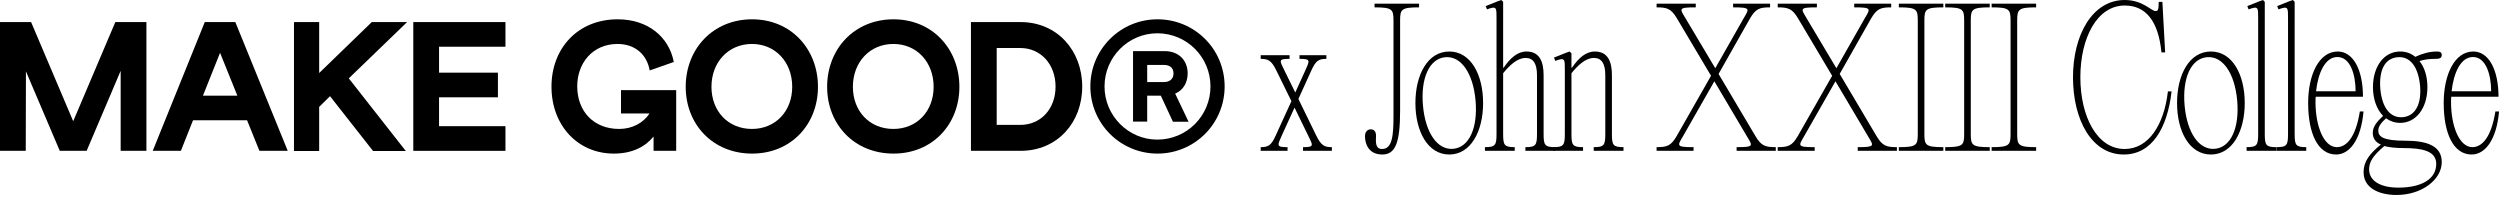 <svg xmlns="http://www.w3.org/2000/svg" fill="none" viewBox="0 0 877 69" height="69" width="877">
<path fill="black" d="M875.38 39.103H876.671C875.767 49.298 871.637 54.202 867.056 54.202C860.603 54.202 857.248 46.717 857.248 36.135C857.248 26.198 861.055 18.067 867.637 18.067C872.928 18.067 876.477 24.262 876.477 33.941H859.894C859.829 34.586 859.829 35.296 859.829 35.941C859.829 44.072 862.668 51.621 867.314 51.621C870.541 51.621 873.896 48.459 875.38 39.103ZM867.508 20.003C863.184 20.003 860.732 25.617 860.023 32.005H873.896C873.896 26.262 872.089 20.003 867.508 20.003Z"></path>
<path fill="black" d="M843.792 49.363C851.018 49.363 856.568 50.976 856.568 56.848C856.568 63.042 849.534 68.398 840.694 68.398C834.822 68.398 829.144 66.139 829.144 60.397C829.144 56.654 831.273 53.88 835.209 50.718C833.274 49.879 832.37 48.459 832.37 46.588C832.37 44.394 833.855 42.652 835.984 40.652C833.79 38.393 832.435 34.844 832.435 30.585C832.435 23.294 836.306 18.067 841.985 18.067C843.985 18.067 845.792 18.713 847.276 19.939C849.728 18.777 852.309 18.067 854.89 18.067C856.116 18.067 856.568 18.454 856.568 19.293C856.568 20.455 855.664 20.648 854.309 20.648C852.051 20.648 850.244 20.907 848.76 21.423L848.696 21.358C850.502 23.552 851.535 26.778 851.535 30.585C851.535 37.877 847.599 43.104 841.985 43.104C840.113 43.104 838.436 42.523 837.016 41.49C835.339 43.039 834.306 44.33 834.306 45.814C834.306 47.943 835.984 49.363 843.792 49.363ZM835.016 31.166C835.597 37.748 838.5 41.49 842.888 41.103C847.341 40.716 849.534 36.457 848.954 30.005C848.308 23.488 845.534 19.68 841.081 20.068C836.565 20.455 834.5 24.649 835.016 31.166ZM841.339 65.817C849.341 65.817 854.632 62.913 854.632 57.493C854.632 52.847 849.47 51.944 843.146 51.944C840.372 51.944 838.113 51.686 836.436 51.234C832.435 54.589 831.08 56.783 831.08 59.429C831.08 63.171 834.629 65.817 841.339 65.817Z"></path>
<path fill="black" d="M827.832 39.103H829.123C828.219 49.298 824.09 54.202 819.508 54.202C813.056 54.202 809.7 46.717 809.7 36.135C809.7 26.198 813.507 18.067 820.089 18.067C825.38 18.067 828.929 24.262 828.929 33.941H812.346C812.281 34.586 812.281 35.296 812.281 35.941C812.281 44.072 815.12 51.621 819.766 51.621C822.993 51.621 826.348 48.459 827.832 39.103ZM819.96 20.003C815.637 20.003 813.185 25.617 812.475 32.005H826.348C826.348 26.262 824.541 20.003 819.96 20.003Z"></path>
<path fill="black" d="M804.965 46.975C804.965 50.911 805.352 51.621 809.03 51.621V52.912H798.577V51.621C802.255 51.621 802.642 50.911 802.642 46.975V6.582C802.642 2.646 802.771 2 799.287 3.291L798.835 2.129L803.223 0.387L804.32 0L804.965 0.645V46.975Z"></path>
<path fill="black" d="M794.487 46.975C794.487 50.911 794.874 51.621 798.552 51.621V52.912H788.099V51.621C791.777 51.621 792.164 50.911 792.164 46.975V6.582C792.164 2.646 792.293 2 788.809 3.291L788.357 2.129L792.745 0.387L793.842 0L794.487 0.645V46.975Z"></path>
<path fill="black" d="M775.583 54.202C768.033 54.202 763.71 46.072 763.71 36.135C763.71 26.198 768.033 18.067 775.583 18.067C783.133 18.067 787.456 26.198 787.456 36.135C787.456 46.072 783.133 54.202 775.583 54.202ZM777.003 52.202C782.552 51.686 785.649 44.91 784.81 35.296C783.971 25.746 779.777 19.552 774.163 20.068C768.614 20.584 765.517 27.359 766.356 36.974C767.195 46.523 771.389 52.718 777.003 52.202Z"></path>
<path fill="black" d="M727.208 27.101C727.208 12.195 734.047 0 745.339 0C751.792 0 754.567 3.872 756.18 3.872C757.019 3.872 757.277 3.484 757.277 0.645H758.567L759.535 18.39H758.245C757.148 7.356 752.76 1.936 745.339 1.936C735.661 1.936 729.789 13.292 729.789 27.101C729.789 40.91 735.661 52.266 745.339 52.266C753.663 52.266 759.148 43.878 760.503 32.07H761.794C760.31 44.975 754.889 54.202 745.017 54.202C733.725 54.202 727.208 42.007 727.208 27.101Z"></path>
<path fill="black" d="M705.306 7.226C705.306 3.29 704.919 2.581 698.66 2.581V1.29H714.275V2.581C708.016 2.581 707.629 3.29 707.629 7.226V46.975C707.629 50.911 708.016 51.621 714.275 51.621V52.911H698.66V51.621C704.919 51.621 705.306 50.911 705.306 46.975V7.226Z"></path>
<path fill="black" d="M689.031 7.226C689.031 3.29 688.643 2.581 682.384 2.581V1.29H698V2.581C691.741 2.581 691.353 3.29 691.353 7.226V46.975C691.353 50.911 691.741 51.621 698 51.621V52.911H682.384V51.621C688.643 51.621 689.031 50.911 689.031 46.975V7.226Z"></path>
<path fill="black" d="M672.755 7.226C672.755 3.29 672.368 2.581 666.109 2.581V1.29H681.724V2.581C675.465 2.581 675.078 3.29 675.078 7.226V46.975C675.078 50.911 675.465 51.621 681.724 51.621V52.911H666.109V51.621C672.368 51.621 672.755 50.911 672.755 46.975V7.226Z"></path>
<path fill="black" d="M658.335 47.813C660.336 51.169 661.755 51.621 665.433 51.621V52.911H651.689V51.621C657.948 51.621 657.303 51.169 655.303 47.813L643.881 28.52L632.912 47.749C630.912 51.169 630.331 51.621 636.59 51.621V52.911H623.62V51.621C627.298 51.621 628.653 51.169 630.654 47.749L642.72 26.584L630.718 6.388C628.718 3.032 627.298 2.581 623.62 2.581V1.29H637.364V2.581C631.105 2.581 631.75 3.032 633.751 6.388L644.204 23.939L654.141 6.452C656.141 3.032 656.722 2.581 650.463 2.581V1.29H663.433V2.581C659.755 2.581 658.4 3.032 656.399 6.452L645.365 25.939L658.335 47.813Z"></path>
<path fill="black" d="M615.846 47.813C617.846 51.169 619.266 51.621 622.944 51.621V52.911H609.2V51.621C615.459 51.621 614.814 51.169 612.813 47.813L601.392 28.52L590.423 47.749C588.422 51.169 587.842 51.621 594.101 51.621V52.911H581.131V51.621C584.809 51.621 586.164 51.169 588.164 47.749L600.231 26.584L588.229 6.388C586.228 3.032 584.809 2.581 581.131 2.581V1.29H594.875V2.581C588.616 2.581 589.261 3.032 591.261 6.388L601.715 23.939L611.652 6.452C613.652 3.032 614.233 2.581 607.974 2.581V1.29H620.944V2.581C617.266 2.581 615.911 3.032 613.91 6.452L602.876 25.939L615.846 47.813Z"></path>
<path fill="black" d="M551.266 18.713V23.746H551.459C553.718 20.39 556.299 18.067 559.461 18.067C564.042 18.067 565.462 21.616 565.462 26.391V46.975C565.462 50.911 565.849 51.621 569.527 51.621V52.912H559.073V51.621C562.751 51.621 563.139 50.911 563.139 46.975V26.391C563.139 22.326 561.848 20.326 559.138 20.326C556.234 20.326 553.524 22.907 551.266 25.681V46.975C551.266 50.911 551.653 51.621 555.331 51.621V52.912H544.878V51.621C548.556 51.621 548.943 50.911 548.943 46.975V24.649C548.943 20.713 549.072 20.068 545.587 21.358L545.136 20.197L549.524 18.454L550.621 18.067L551.266 18.713Z"></path>
<path fill="black" d="M527.303 0.645V23.746H527.496C529.755 20.39 532.336 18.067 535.497 18.067C540.079 18.067 541.498 21.616 541.498 26.391V46.975C541.498 50.911 541.886 51.621 545.564 51.621V52.912H535.11V51.621C538.788 51.621 539.176 50.911 539.176 46.975V26.391C539.176 22.326 537.885 20.326 535.175 20.326C532.271 20.326 529.561 22.907 527.303 25.681V46.975C527.303 50.911 527.69 51.621 531.368 51.621V52.912H520.915V51.621C524.593 51.621 524.98 50.911 524.98 46.975V6.582C524.98 2.646 525.109 2 521.624 3.291L521.173 2.129L525.56 0.387L526.657 0L527.303 0.645Z"></path>
<path fill="black" d="M508.399 54.202C500.849 54.202 496.526 46.072 496.526 36.135C496.526 26.198 500.849 18.067 508.399 18.067C515.948 18.067 520.272 26.198 520.272 36.135C520.272 46.072 515.948 54.202 508.399 54.202ZM509.818 52.202C515.368 51.686 518.465 44.91 517.626 35.296C516.787 25.746 512.593 19.552 506.979 20.068C501.43 20.584 498.333 27.359 499.171 36.974C500.01 46.523 504.205 52.718 509.818 52.202Z"></path>
<path fill="black" d="M488.836 40.716V7.226C488.836 3.29 488.448 2.581 482.189 2.581V1.29H497.805V2.581C491.546 2.581 491.159 3.29 491.159 7.226V38.78C491.159 50.007 489.545 54.202 484.899 54.202C480.254 54.202 478.834 50.653 478.834 47.749C478.834 46.2 479.802 45.361 480.834 45.361C481.867 45.361 482.706 46.007 482.706 47.555C482.706 49.298 482.189 52.266 484.835 52.266C488.448 52.266 488.836 47.426 488.836 40.716Z"></path>
<path fill="black" d="M461.737 47.555C463.48 51.104 464.641 51.621 467.222 51.621V52.911H457.092V51.621C461.092 51.621 460.641 51.104 458.898 47.555L454.123 37.747L449.671 47.491C448.058 51.104 447.671 51.621 451.671 51.621V52.911H442.25V51.621C444.832 51.621 445.928 51.104 447.542 47.491L453.026 35.489L447.735 24.713C445.993 21.164 444.832 20.648 442.25 20.648V19.357H452.381V20.648C448.38 20.648 448.832 21.164 450.574 24.713L454.381 32.456L457.866 24.778C459.479 21.164 459.866 20.648 455.866 20.648V19.357H465.286V20.648C462.705 20.648 461.608 21.164 459.995 24.778L455.478 34.715L461.737 47.555Z"></path>
<path fill="black" d="M382.499 30.326C382.499 17.292 393.017 6.774 406.051 6.774C419.085 6.774 429.603 17.228 429.603 30.326C429.603 43.361 419.085 53.879 406.051 53.879C393.017 53.879 382.499 43.361 382.499 30.326ZM387.468 30.326C387.468 40.586 395.791 48.975 405.987 48.975C416.375 48.975 424.635 40.586 424.635 30.326C424.635 20.067 416.375 11.678 405.987 11.678C395.791 11.678 387.468 20.067 387.468 30.326ZM397.469 42.651V17.938H408.632C413.472 17.938 416.633 21.164 416.633 25.745C416.633 29.036 415.02 31.682 412.246 32.843L416.956 42.716H411.471L407.213 33.553H402.438V42.651H397.469ZM402.438 28.778H408.31C410.374 28.778 411.665 27.681 411.665 25.745C411.665 23.809 410.374 22.777 408.31 22.777H402.438V28.778Z"></path>
<path fill="black" d="M340.606 52.912V7.743H358.028C370.869 7.743 379.644 17.745 379.644 30.392C379.644 43.039 370.869 52.912 358.028 52.912H340.606ZM349.64 43.813H357.899C365.126 43.813 370.288 38.2 370.288 30.392C370.288 22.584 365.126 16.841 357.899 16.841H349.64V43.813Z"></path>
<path fill="black" d="M290.157 30.456C290.157 17.228 299.643 6.774 313.451 6.774C327.131 6.774 336.552 17.228 336.552 30.456C336.552 43.619 327.131 53.879 313.451 53.879C299.643 53.879 290.157 43.619 290.157 30.456ZM299.191 30.456C299.191 38.973 304.998 45.232 313.387 45.232C321.646 45.232 327.518 39.038 327.518 30.456C327.518 21.809 321.646 15.421 313.387 15.421C305.127 15.421 299.191 21.809 299.191 30.456Z"></path>
<path fill="black" d="M240.548 30.456C240.548 17.228 250.033 6.774 263.842 6.774C277.521 6.774 286.942 17.228 286.942 30.456C286.942 43.619 277.521 53.879 263.842 53.879C250.033 53.879 240.548 43.619 240.548 30.456ZM249.581 30.456C249.581 38.973 255.389 45.232 263.777 45.232C272.036 45.232 277.908 39.038 277.908 30.456C277.908 21.809 272.036 15.421 263.777 15.421C255.518 15.421 249.581 21.809 249.581 30.456Z"></path>
<path fill="black" d="M193.458 30.391C193.458 17.034 202.621 6.774 216.688 6.774C227.141 6.774 234.626 12.775 236.369 21.744L227.916 24.713C226.948 19.163 222.818 15.421 216.623 15.421C207.912 15.421 202.492 22.132 202.492 30.262C202.492 39.102 208.3 45.232 217.204 45.232C221.657 45.232 225.593 43.232 227.851 39.812H217.849V31.617H237.207V52.911H229.271V47.878C226.431 51.427 221.85 53.879 215.333 53.879C202.621 53.879 193.458 43.942 193.458 30.391Z"></path>
<path fill="black" d="M144.985 52.912V7.743H177.313V16.39H154.019V25.488H174.667V34.134H154.019V44.265H177.313V52.912H144.985Z"></path>
<path fill="black" d="M103.126 52.976V7.743H111.966V25.617L130.421 7.743H142.81L122.355 27.488L142.358 52.976H130.873L115.773 33.747L111.966 37.49V52.976H103.126Z"></path>
<path fill="black" d="M53.579 52.912L71.84 7.743H82.552L100.941 52.912H91.004L86.681 42.2H67.71L63.452 52.912H53.579ZM71.195 33.554H83.261L77.196 18.519L71.195 33.554Z"></path>
<path fill="black" d="M0 52.912V7.743H10.905L25.681 42.523L40.458 7.743H51.363V52.912H42.329V24.843L30.392 52.912H20.971L9.098 25.036L9.034 52.912H0Z"></path>
</svg>
